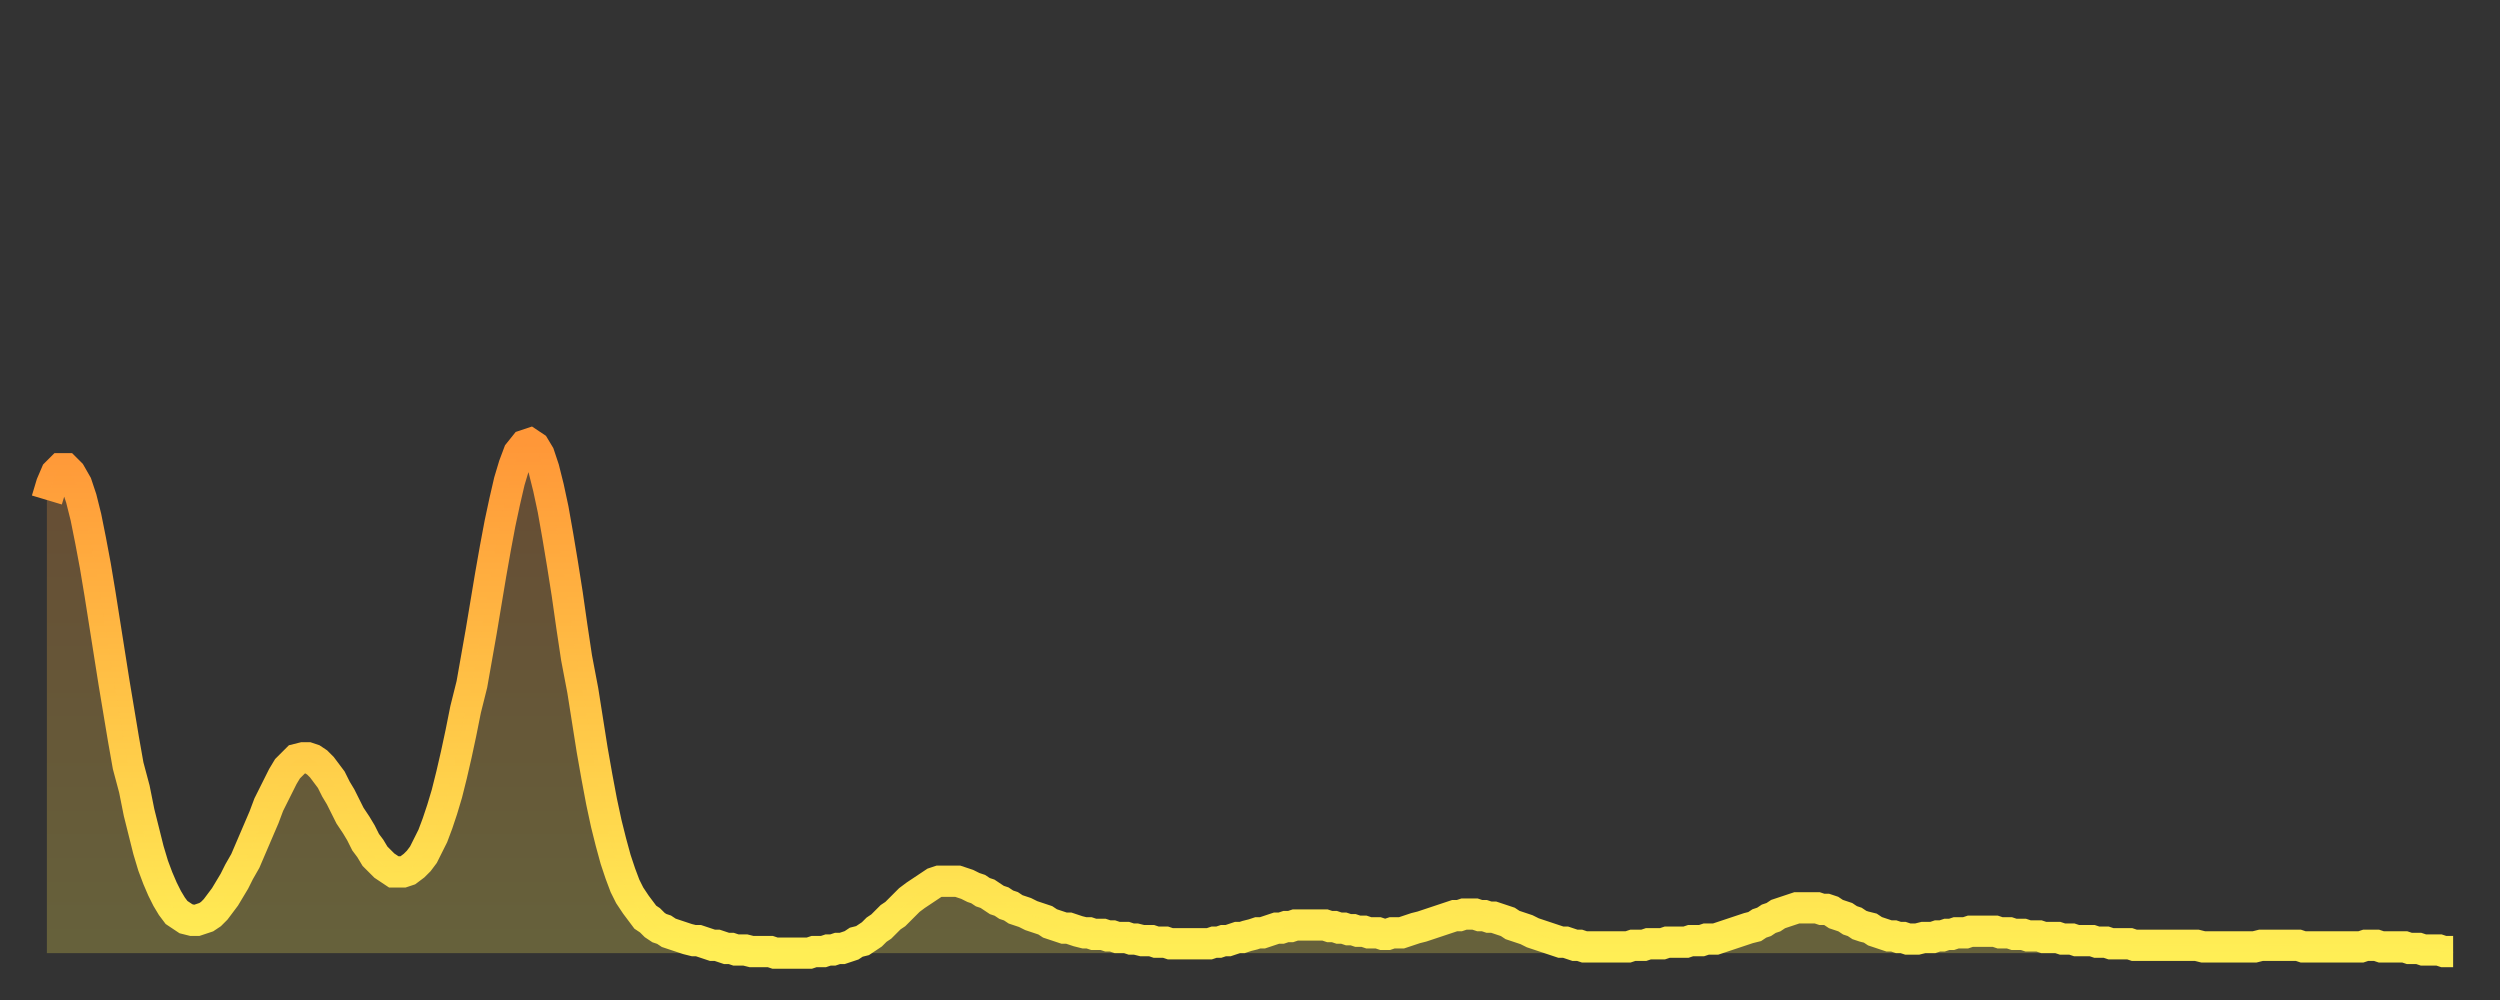 <?xml version="1.0" encoding="utf-8" ?>
<svg baseProfile="full" height="64" version="1.1" width="160" xmlns="http://www.w3.org/2000/svg" xmlns:ev="http://www.w3.org/2001/xml-events" xmlns:xlink="http://www.w3.org/1999/xlink"><rect width="100%" height="100%" fill="#333333" stroke="none"/><defs><linearGradient id="id43122" x1="0" x2="0" y1="0" y2="1"><stop offset="0%" stop-color="#ff9738" /><stop offset="50%" stop-color="#ffc346" /><stop offset="100%" stop-color="#ffee55" /></linearGradient></defs><g transform="translate(3,3)"><g><path d="M 0.0 29.0 L 0.3 28.0 0.6 27.3 0.9 27.0 1.2 27.0 1.5 27.3 1.9 28.0 2.2 28.9 2.5 30.1 2.8 31.6 3.1 33.2 3.4 35.0 3.7 36.9 4.0 38.8 4.3 40.7 4.6 42.5 4.9 44.3 5.2 46.0 5.6 47.5 5.9 49.0 6.2 50.2 6.5 51.4 6.8 52.4 7.1 53.2 7.4 53.9 7.7 54.5 8.0 55.0 8.3 55.4 8.6 55.6 8.9 55.8 9.3 55.9 9.6 55.9 9.9 55.8 10.2 55.7 10.5 55.5 10.8 55.2 11.1 54.8 11.4 54.4 11.7 53.9 12.0 53.4 12.3 52.8 12.7 52.1 13.0 51.4 13.3 50.7 13.6 50.0 13.9 49.3 14.2 48.5 14.5 47.9 14.8 47.3 15.1 46.7 15.4 46.2 15.7 45.9 16.0 45.6 16.4 45.5 16.7 45.5 17.0 45.6 17.3 45.8 17.6 46.1 17.9 46.5 18.2 46.9 18.5 47.5 18.8 48.0 19.1 48.6 19.4 49.2 19.8 49.8 20.1 50.3 20.4 50.9 20.7 51.3 21.0 51.8 21.3 52.1 21.6 52.4 21.9 52.6 22.2 52.8 22.5 52.8 22.8 52.8 23.1 52.7 23.5 52.4 23.8 52.1 24.1 51.7 24.4 51.1 24.7 50.5 25.0 49.7 25.3 48.8 25.6 47.8 25.9 46.6 26.2 45.3 26.5 43.9 26.8 42.4 27.2 40.8 27.5 39.1 27.8 37.4 28.1 35.6 28.4 33.8 28.7 32.1 29.0 30.5 29.3 29.1 29.6 27.8 29.9 26.8 30.2 26.0 30.6 25.5 30.9 25.4 31.2 25.6 31.5 26.1 31.8 27.0 32.1 28.2 32.4 29.6 32.7 31.3 33.0 33.1 33.3 35.0 33.6 37.1 33.9 39.1 34.3 41.2 34.6 43.1 34.9 45.0 35.2 46.7 35.5 48.3 35.8 49.7 36.1 50.9 36.4 52.0 36.7 52.9 37.0 53.7 37.3 54.3 37.7 54.9 38.0 55.3 38.3 55.7 38.6 55.9 38.9 56.2 39.2 56.4 39.5 56.5 39.8 56.7 40.1 56.8 40.4 56.9 40.7 57.0 41.0 57.1 41.4 57.2 41.7 57.2 42.0 57.3 42.3 57.4 42.6 57.5 42.9 57.5 43.2 57.6 43.5 57.7 43.8 57.7 44.1 57.8 44.4 57.8 44.7 57.8 45.1 57.9 45.4 57.9 45.7 57.9 46.0 57.9 46.3 57.9 46.6 58.0 46.9 58.0 47.2 58.0 47.5 58.0 47.8 58.0 48.1 58.0 48.5 58.0 48.8 58.0 49.1 57.9 49.4 57.9 49.7 57.9 50.0 57.8 50.3 57.8 50.6 57.7 50.9 57.7 51.2 57.6 51.5 57.5 51.8 57.3 52.2 57.2 52.5 57.0 52.8 56.8 53.1 56.5 53.4 56.3 53.7 56.0 54.0 55.7 54.3 55.5 54.6 55.2 54.9 54.9 55.2 54.6 55.6 54.3 55.9 54.1 56.2 53.9 56.5 53.7 56.8 53.5 57.1 53.4 57.4 53.4 57.7 53.4 58.0 53.4 58.3 53.4 58.6 53.5 58.9 53.6 59.3 53.8 59.6 53.9 59.9 54.1 60.2 54.2 60.5 54.4 60.8 54.6 61.1 54.7 61.4 54.9 61.7 55.0 62.0 55.2 62.3 55.3 62.6 55.4 63.0 55.6 63.3 55.7 63.6 55.8 63.9 55.9 64.2 56.1 64.5 56.2 64.8 56.3 65.1 56.4 65.4 56.4 65.7 56.5 66.0 56.6 66.4 56.7 66.7 56.7 67.0 56.8 67.3 56.8 67.6 56.8 67.9 56.9 68.2 56.9 68.5 57.0 68.8 57.0 69.1 57.0 69.4 57.1 69.7 57.1 70.1 57.2 70.4 57.2 70.7 57.2 71.0 57.3 71.3 57.3 71.6 57.3 71.9 57.4 72.2 57.4 72.5 57.4 72.8 57.4 73.1 57.4 73.5 57.4 73.8 57.4 74.1 57.4 74.4 57.4 74.7 57.3 75.0 57.3 75.3 57.2 75.6 57.2 75.9 57.1 76.2 57.0 76.5 57.0 76.8 56.9 77.2 56.8 77.5 56.7 77.8 56.7 78.1 56.6 78.4 56.5 78.7 56.4 79.0 56.4 79.3 56.3 79.6 56.3 79.9 56.2 80.2 56.2 80.5 56.2 80.9 56.2 81.2 56.2 81.5 56.2 81.8 56.2 82.1 56.3 82.4 56.3 82.7 56.4 83.0 56.4 83.3 56.5 83.6 56.5 83.9 56.6 84.3 56.6 84.6 56.7 84.9 56.7 85.2 56.7 85.5 56.8 85.8 56.8 86.1 56.7 86.4 56.7 86.7 56.7 87.0 56.6 87.3 56.5 87.6 56.4 88.0 56.3 88.3 56.2 88.6 56.1 88.9 56.0 89.2 55.9 89.5 55.8 89.8 55.7 90.1 55.6 90.4 55.6 90.7 55.5 91.0 55.5 91.4 55.5 91.7 55.6 92.0 55.6 92.3 55.7 92.6 55.7 92.9 55.8 93.2 55.9 93.5 56.0 93.8 56.2 94.1 56.3 94.4 56.4 94.7 56.5 95.1 56.7 95.4 56.8 95.7 56.9 96.0 57.0 96.3 57.1 96.6 57.2 96.9 57.3 97.2 57.3 97.5 57.4 97.8 57.5 98.1 57.5 98.4 57.6 98.8 57.6 99.1 57.6 99.4 57.6 99.7 57.6 100.0 57.6 100.3 57.6 100.6 57.6 100.9 57.6 101.2 57.6 101.5 57.5 101.8 57.5 102.2 57.5 102.5 57.4 102.8 57.4 103.1 57.4 103.4 57.4 103.7 57.3 104.0 57.3 104.3 57.3 104.6 57.3 104.9 57.3 105.2 57.2 105.5 57.2 105.9 57.2 106.2 57.1 106.5 57.1 106.8 57.1 107.1 57.0 107.4 56.9 107.7 56.8 108.0 56.7 108.3 56.6 108.6 56.5 108.9 56.4 109.3 56.3 109.6 56.1 109.9 56.0 110.2 55.8 110.5 55.7 110.8 55.5 111.1 55.4 111.4 55.3 111.7 55.2 112.0 55.1 112.3 55.1 112.6 55.1 113.0 55.1 113.3 55.1 113.6 55.2 113.9 55.2 114.2 55.3 114.5 55.5 114.8 55.6 115.1 55.7 115.4 55.9 115.7 56.0 116.0 56.2 116.3 56.3 116.7 56.4 117.0 56.6 117.3 56.7 117.6 56.8 117.9 56.9 118.2 56.9 118.5 57.0 118.8 57.0 119.1 57.1 119.4 57.1 119.7 57.1 120.1 57.0 120.4 57.0 120.7 57.0 121.0 56.9 121.3 56.9 121.6 56.8 121.9 56.8 122.2 56.7 122.5 56.7 122.8 56.7 123.1 56.6 123.4 56.6 123.8 56.6 124.1 56.6 124.4 56.6 124.7 56.6 125.0 56.7 125.3 56.7 125.6 56.7 125.9 56.8 126.2 56.8 126.5 56.8 126.8 56.9 127.2 56.9 127.5 56.9 127.8 57.0 128.1 57.0 128.4 57.0 128.7 57.0 129.0 57.1 129.3 57.1 129.6 57.1 129.9 57.2 130.2 57.2 130.5 57.2 130.9 57.2 131.2 57.3 131.5 57.3 131.8 57.3 132.1 57.4 132.4 57.4 132.7 57.4 133.0 57.4 133.3 57.4 133.6 57.5 133.9 57.5 134.2 57.5 134.6 57.5 134.9 57.5 135.2 57.5 135.5 57.5 135.8 57.5 136.1 57.5 136.4 57.5 136.7 57.5 137.0 57.5 137.3 57.5 137.6 57.5 138.0 57.6 138.3 57.6 138.6 57.6 138.9 57.6 139.2 57.6 139.5 57.6 139.8 57.6 140.1 57.6 140.4 57.6 140.7 57.6 141.0 57.6 141.3 57.6 141.7 57.5 142.0 57.5 142.3 57.5 142.6 57.5 142.9 57.5 143.2 57.5 143.5 57.5 143.8 57.5 144.1 57.5 144.4 57.6 144.7 57.6 145.1 57.6 145.4 57.6 145.7 57.6 146.0 57.6 146.3 57.6 146.6 57.6 146.9 57.6 147.2 57.6 147.5 57.6 147.8 57.6 148.1 57.6 148.4 57.5 148.8 57.5 149.1 57.5 149.4 57.6 149.7 57.6 150.0 57.6 150.3 57.6 150.6 57.6 150.9 57.6 151.2 57.7 151.5 57.7 151.8 57.7 152.1 57.8 152.5 57.8 152.8 57.8 153.1 57.8 153.4 57.9 153.7 57.9 154.0 57.9" fill="none" id="graph-curve" opacity="1" stroke="url(#id43122)" stroke-width="2" /><path d="M 0 58 L 0.0 29.0 0.3 28.0 0.6 27.3 0.9 27.0 1.2 27.0 1.5 27.3 1.9 28.0 2.2 28.9 2.5 30.1 2.8 31.6 3.1 33.2 3.4 35.0 3.7 36.9 4.0 38.8 4.3 40.7 4.6 42.5 4.9 44.3 5.2 46.0 5.6 47.5 5.9 49.0 6.2 50.2 6.5 51.4 6.8 52.4 7.1 53.2 7.4 53.9 7.7 54.5 8.0 55.0 8.3 55.4 8.6 55.6 8.9 55.8 9.3 55.9 9.6 55.9 9.9 55.8 10.2 55.7 10.5 55.5 10.8 55.2 11.1 54.8 11.4 54.4 11.7 53.9 12.0 53.4 12.3 52.8 12.7 52.1 13.0 51.4 13.3 50.7 13.6 50.0 13.9 49.3 14.2 48.5 14.5 47.9 14.8 47.3 15.1 46.7 15.4 46.2 15.7 45.9 16.0 45.6 16.4 45.5 16.7 45.5 17.0 45.6 17.3 45.8 17.6 46.1 17.9 46.5 18.2 46.9 18.5 47.5 18.8 48.0 19.1 48.6 19.4 49.2 19.8 49.8 20.1 50.3 20.4 50.9 20.7 51.3 21.0 51.8 21.3 52.1 21.6 52.4 21.9 52.6 22.2 52.8 22.5 52.8 22.8 52.8 23.1 52.7 23.5 52.4 23.8 52.1 24.1 51.7 24.4 51.1 24.7 50.5 25.0 49.7 25.3 48.8 25.6 47.8 25.9 46.6 26.2 45.3 26.5 43.9 26.8 42.4 27.2 40.8 27.5 39.1 27.8 37.4 28.1 35.6 28.4 33.8 28.7 32.1 29.0 30.5 29.3 29.1 29.6 27.8 29.9 26.8 30.2 26.0 30.6 25.5 30.9 25.4 31.2 25.6 31.5 26.1 31.8 27.0 32.1 28.2 32.4 29.6 32.7 31.3 33.0 33.1 33.3 35.0 33.6 37.1 33.9 39.1 34.3 41.2 34.6 43.1 34.9 45.0 35.2 46.7 35.5 48.3 35.8 49.7 36.1 50.9 36.4 52.0 36.7 52.9 37.0 53.7 37.3 54.3 37.7 54.9 38.0 55.3 38.3 55.7 38.6 55.9 38.9 56.2 39.2 56.4 39.5 56.5 39.8 56.7 40.1 56.8 40.4 56.9 40.7 57.0 41.0 57.1 41.4 57.2 41.7 57.2 42.0 57.3 42.3 57.4 42.6 57.5 42.9 57.5 43.2 57.6 43.5 57.7 43.8 57.7 44.1 57.8 44.4 57.8 44.7 57.8 45.1 57.9 45.4 57.9 45.7 57.9 46.0 57.9 46.3 57.9 46.6 58.0 46.9 58.0 47.2 58.0 47.5 58.0 47.8 58.0 48.1 58.0 48.5 58.0 48.8 58.0 49.1 57.9 49.4 57.9 49.7 57.9 50.0 57.8 50.3 57.8 50.6 57.7 50.9 57.7 51.2 57.6 51.5 57.5 51.8 57.3 52.2 57.2 52.5 57.0 52.8 56.8 53.1 56.5 53.4 56.3 53.7 56.0 54.0 55.7 54.3 55.5 54.6 55.2 54.9 54.9 55.2 54.6 55.6 54.3 55.9 54.1 56.2 53.9 56.5 53.7 56.8 53.5 57.1 53.4 57.4 53.4 57.7 53.4 58.0 53.4 58.3 53.4 58.6 53.5 58.9 53.6 59.3 53.8 59.6 53.9 59.9 54.1 60.2 54.2 60.5 54.4 60.8 54.6 61.1 54.7 61.4 54.9 61.7 55.0 62.0 55.2 62.3 55.3 62.6 55.4 63.0 55.6 63.3 55.7 63.6 55.8 63.9 55.9 64.2 56.1 64.5 56.2 64.8 56.3 65.1 56.4 65.4 56.4 65.7 56.5 66.0 56.6 66.4 56.7 66.7 56.7 67.0 56.8 67.3 56.8 67.6 56.8 67.9 56.9 68.2 56.9 68.5 57.0 68.8 57.0 69.1 57.0 69.4 57.1 69.7 57.1 70.1 57.2 70.4 57.2 70.7 57.2 71.0 57.3 71.3 57.3 71.6 57.3 71.9 57.4 72.2 57.4 72.5 57.4 72.8 57.4 73.1 57.4 73.5 57.4 73.8 57.4 74.1 57.4 74.4 57.4 74.7 57.3 75.0 57.3 75.3 57.2 75.6 57.2 75.9 57.1 76.2 57.0 76.5 57.0 76.8 56.9 77.2 56.8 77.5 56.7 77.8 56.7 78.1 56.6 78.4 56.5 78.7 56.4 79.0 56.4 79.3 56.3 79.6 56.3 79.9 56.2 80.2 56.2 80.5 56.2 80.9 56.2 81.2 56.2 81.5 56.2 81.8 56.2 82.1 56.3 82.4 56.3 82.7 56.4 83.0 56.4 83.3 56.5 83.6 56.5 83.9 56.6 84.3 56.6 84.6 56.7 84.9 56.7 85.2 56.7 85.5 56.8 85.8 56.8 86.1 56.7 86.4 56.7 86.7 56.7 87.0 56.6 87.3 56.5 87.6 56.4 88.0 56.3 88.3 56.2 88.6 56.1 88.9 56.0 89.2 55.9 89.5 55.8 89.8 55.7 90.1 55.6 90.4 55.6 90.7 55.5 91.0 55.5 91.4 55.5 91.7 55.6 92.0 55.6 92.3 55.7 92.6 55.7 92.9 55.8 93.2 55.9 93.5 56.0 93.8 56.2 94.1 56.3 94.4 56.4 94.7 56.5 95.1 56.7 95.4 56.8 95.7 56.9 96.0 57.0 96.3 57.1 96.6 57.2 96.9 57.3 97.2 57.3 97.5 57.4 97.8 57.5 98.1 57.5 98.4 57.6 98.8 57.6 99.1 57.6 99.4 57.6 99.7 57.6 100.0 57.6 100.3 57.6 100.6 57.6 100.9 57.6 101.2 57.6 101.5 57.5 101.8 57.5 102.2 57.5 102.5 57.4 102.8 57.4 103.1 57.4 103.4 57.4 103.7 57.3 104.0 57.3 104.3 57.3 104.6 57.3 104.9 57.3 105.2 57.2 105.5 57.2 105.9 57.2 106.2 57.1 106.5 57.1 106.8 57.1 107.1 57.0 107.4 56.9 107.7 56.8 108.0 56.7 108.3 56.6 108.6 56.5 108.9 56.4 109.3 56.3 109.6 56.1 109.9 56.0 110.2 55.8 110.5 55.7 110.8 55.5 111.1 55.4 111.4 55.3 111.7 55.2 112.0 55.1 112.3 55.1 112.6 55.1 113.0 55.1 113.3 55.1 113.6 55.2 113.9 55.2 114.2 55.3 114.5 55.5 114.8 55.6 115.1 55.7 115.4 55.9 115.7 56.0 116.0 56.2 116.3 56.3 116.7 56.4 117.0 56.6 117.3 56.7 117.6 56.8 117.9 56.9 118.2 56.9 118.5 57.0 118.8 57.0 119.1 57.1 119.4 57.1 119.7 57.1 120.1 57.0 120.4 57.0 120.7 57.0 121.0 56.9 121.3 56.9 121.6 56.8 121.9 56.8 122.2 56.7 122.5 56.7 122.8 56.7 123.1 56.6 123.4 56.6 123.8 56.6 124.1 56.6 124.4 56.6 124.7 56.6 125.0 56.7 125.3 56.7 125.6 56.7 125.9 56.8 126.2 56.8 126.5 56.8 126.8 56.9 127.2 56.9 127.5 56.9 127.8 57.0 128.1 57.0 128.4 57.0 128.7 57.0 129.0 57.1 129.3 57.1 129.6 57.1 129.9 57.2 130.2 57.2 130.5 57.2 130.9 57.2 131.2 57.3 131.5 57.3 131.8 57.3 132.1 57.4 132.4 57.4 132.7 57.4 133.0 57.4 133.3 57.4 133.6 57.5 133.9 57.5 134.2 57.5 134.6 57.5 134.9 57.5 135.2 57.5 135.5 57.5 135.8 57.5 136.1 57.5 136.4 57.5 136.7 57.5 137.0 57.5 137.3 57.5 137.6 57.5 138.0 57.6 138.3 57.6 138.6 57.6 138.9 57.6 139.2 57.6 139.5 57.6 139.8 57.6 140.1 57.6 140.4 57.6 140.7 57.6 141.0 57.6 141.3 57.6 141.7 57.5 142.0 57.5 142.3 57.5 142.6 57.5 142.9 57.5 143.2 57.5 143.5 57.5 143.8 57.5 144.1 57.5 144.4 57.6 144.7 57.6 145.1 57.6 145.4 57.6 145.7 57.6 146.0 57.6 146.3 57.6 146.6 57.6 146.9 57.6 147.2 57.6 147.5 57.6 147.8 57.6 148.1 57.6 148.4 57.5 148.8 57.5 149.1 57.5 149.4 57.6 149.7 57.6 150.0 57.6 150.3 57.6 150.6 57.6 150.9 57.6 151.2 57.7 151.5 57.7 151.8 57.7 152.1 57.8 152.5 57.8 152.8 57.8 153.1 57.8 153.4 57.9 153.7 57.9 154.0 57.9 154 58" fill="url(#id43122)" fill-opacity=".25" id="graph-shadow" /></g></g></svg>
